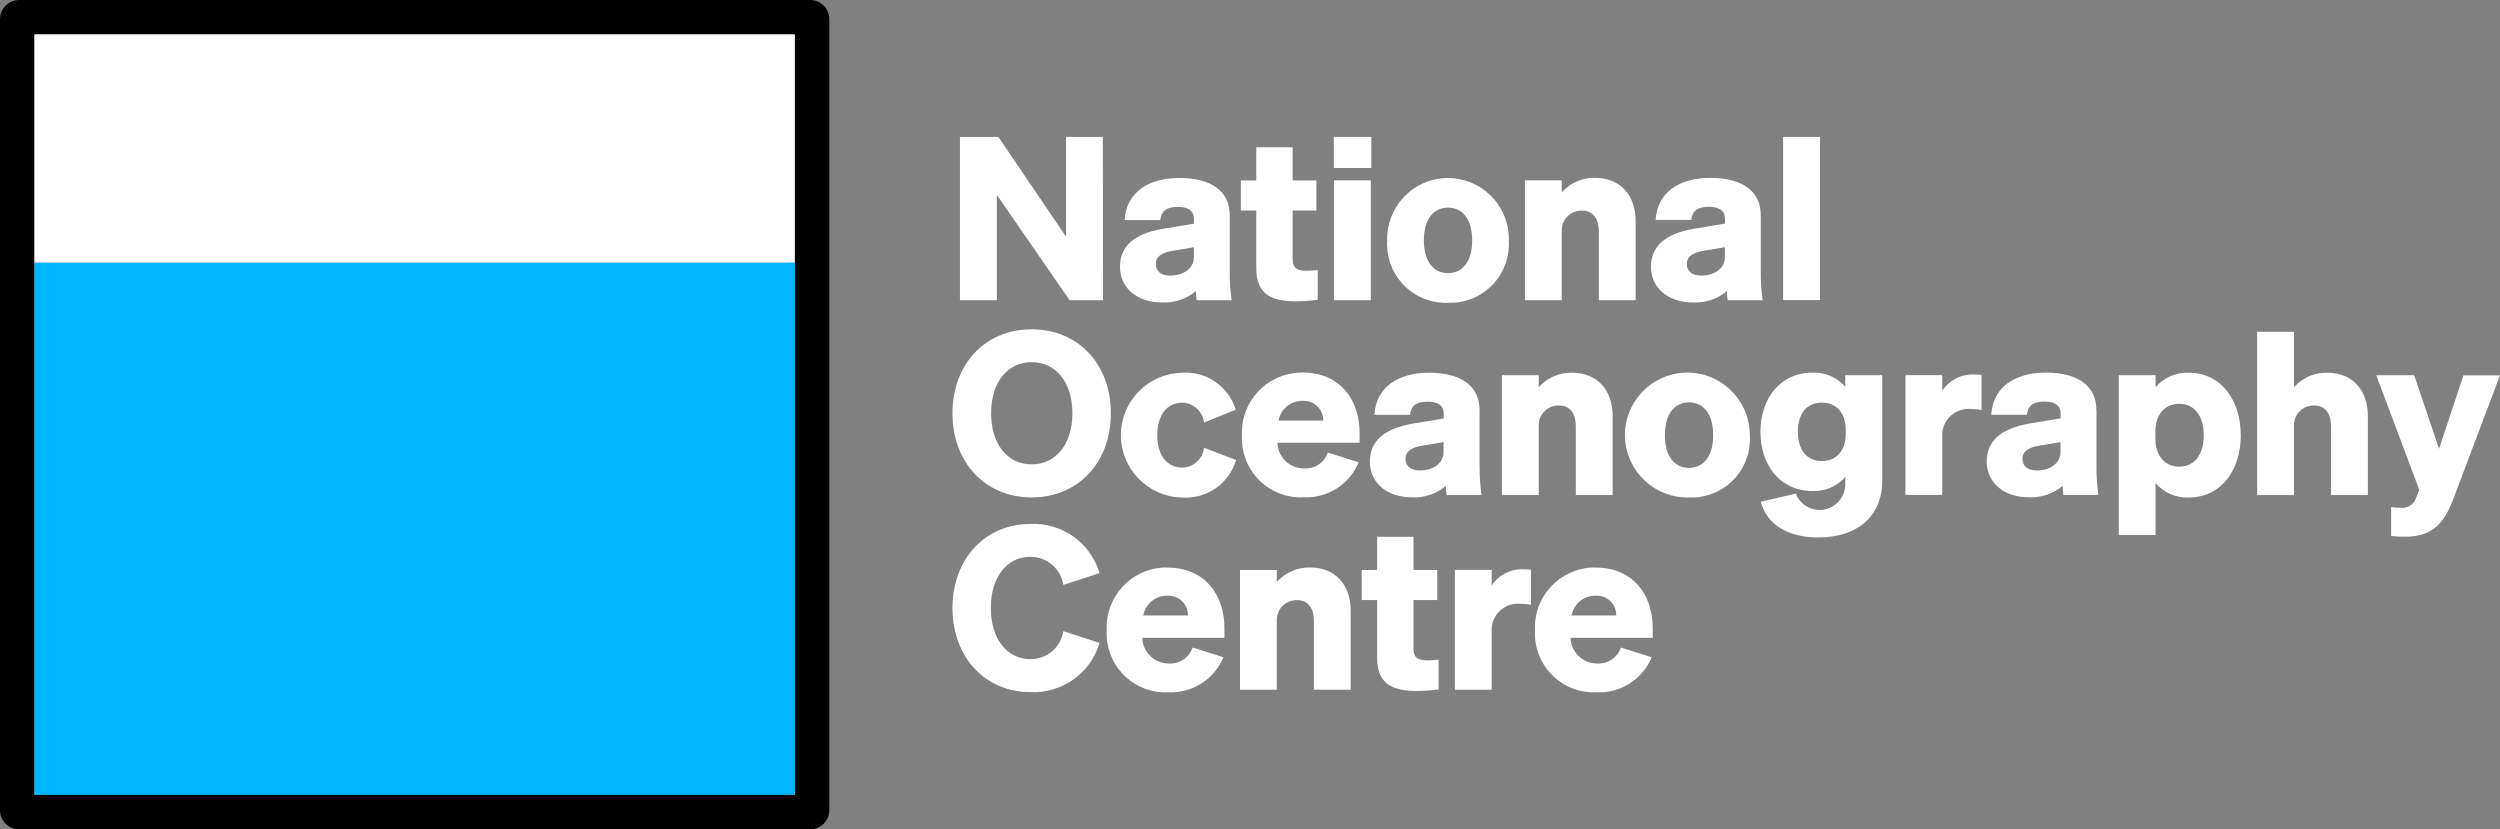 <?xml version="1.0" encoding="UTF-8"?><svg id="Layer_1" xmlns="http://www.w3.org/2000/svg" viewBox="0 0 241.19 80.01"><rect x="0" y="0" width="241.19" height="80.01" fill="#808080" stroke="none"/><defs><style>.cls-1{fill:none;}.cls-2{fill:#fff;}.cls-3{fill:#00b4ff;}</style></defs><path class="cls-1" d="M125.82,38.67h-.18c-1.13,0-2.09.8-2.29,1.91h4.31c.02-1.03-.8-1.89-1.84-1.91Z"/><path class="cls-1" d="M112.77,57.47h-.18c-1.13,0-2.09.8-2.29,1.91h4.31c.02-1.03-.8-1.89-1.84-1.91Z"/><path class="cls-1" d="M162.95,38.82c-1.42,0-2.33,1.14-2.33,3.16s.91,3.16,2.33,3.16,2.33-1.14,2.33-3.16-.91-3.16-2.33-3.16Z"/><path class="cls-1" d="M135.6,44.29c0,.7.54,1.1,1.38,1.1,1.18,0,2.29-.61,2.29-1.8v-.94l-2.07.35c-.93.17-1.6.46-1.6,1.29Z"/><path class="cls-1" d="M99.53,44.8c2.31,0,3.93-1.91,3.93-4.93s-1.62-4.93-3.93-4.93-3.91,1.91-3.91,4.93,1.6,4.93,3.91,4.93Z"/><path class="cls-1" d="M154.09,57.47h-.18c-1.13,0-2.09.8-2.29,1.91h4.31c.02-1.03-.8-1.89-1.84-1.91Z"/><path class="cls-1" d="M162.74,25.49c0,.7.54,1.1,1.38,1.1,1.18,0,2.29-.61,2.29-1.8v-.94l-2.07.35c-.93.17-1.6.46-1.6,1.29Z"/><path class="cls-1" d="M111.51,25.49c0,.7.54,1.1,1.38,1.1,1.18,0,2.29-.61,2.29-1.8v-.94l-2.07.35c-.93.17-1.6.46-1.6,1.29Z"/><path class="cls-1" d="M139.7,26.35c1.42,0,2.33-1.14,2.33-3.16s-.91-3.16-2.33-3.16-2.33,1.14-2.33,3.16.91,3.16,2.33,3.16Z"/><path class="cls-1" d="M210.23,38.96c-1.33,0-2.29.97-2.29,2.72v.61c0,1.73.96,2.72,2.29,2.72h0c1.56,0,2.38-1.24,2.38-3.02s-.83-3.03-2.38-3.03Z"/><path class="cls-1" d="M175.78,38.84c-1.51,0-2.33,1.1-2.33,2.81s.82,2.83,2.33,2.83c1.33,0,2.29-.94,2.29-2.63h0v-.36c0-1.71-.96-2.65-2.29-2.65Z"/><path class="cls-1" d="M195.12,44.29c0,.7.54,1.1,1.38,1.1,1.18,0,2.29-.61,2.29-1.8h0v-.94l-2.07.35c-.93.17-1.6.46-1.6,1.29Z"/><path d="M78.16,0H1.85C.83,0,0,.83,0,1.85v76.31c0,1.02.83,1.85,1.85,1.85h76.31c1.02,0,1.85-.83,1.85-1.85V1.85c0-1.02-.83-1.85-1.85-1.85ZM76.68,25.33v51.35H3.32V3.32h73.36v22.01Z"/><rect class="cls-3" x="3.32" y="25.33" width="73.36" height="51.35"/><rect class="cls-2" x="3.32" y="3.32" width="73.36" height="22.01"/><polygon class="cls-2" points="96.17 18.8 103.19 28.96 106.41 28.96 106.4 13.21 102.85 13.21 102.85 22.84 96.32 13.21 92.61 13.21 92.61 28.96 96.17 28.96 96.17 18.8"/><path class="cls-2" d="M112.57,22.02h-.01c-2.53.36-4.51,1.33-4.51,3.72,0,2.04,1.67,3.44,4.02,3.44,1.2.07,2.39-.32,3.31-1.1,0,.29.02.59.07.88h3.37c-.13-.95-.19-1.91-.18-2.86v-5.33c0-2.35-1.82-3.6-4.86-3.6s-5.13,1.43-5.28,4.06h3.44c.07-.81.55-1.27,1.67-1.27,1.04,0,1.58.37,1.58,1.18v.44l-2.62.44ZM115.18,24.79c0,1.19-1.11,1.8-2.29,1.8-.84,0-1.38-.4-1.38-1.1,0-.83.67-1.12,1.6-1.29l2.07-.35v.94Z"/><path class="cls-2" d="M121.2,25.87c0,2.37,1.27,3.2,3.8,3.2.71,0,1.43-.05,2.13-.15v-2.87c-.34.04-.68.07-1.02.07-.89,0-1.4-.18-1.4-1.14v-4.67h2.29v-2.9h-2.29v-3.2h-3.51v3.2h-1.49v2.9h1.49v5.56Z"/><rect class="cls-2" x="128.68" y="13.21" width="3.62" height="3"/><rect class="cls-2" x="128.7" y="17.4" width="3.55" height="11.56"/><path class="cls-2" d="M139.7,29.21h0c.19-.01.39-.01.58-.01,3.12-.2,5.48-2.89,5.28-6v-.31c-.08-3.24-2.78-5.79-6.02-5.71-3.24.08-5.79,2.78-5.71,6.02-.01.2-.02.4,0,.61.13,3.11,2.76,5.53,5.87,5.4ZM139.7,20.03c1.42,0,2.33,1.14,2.33,3.16s-.91,3.16-2.33,3.16-2.33-1.14-2.33-3.16.91-3.16,2.33-3.16Z"/><path class="cls-2" d="M150.67,22.36v-.18c.02-1.05.89-1.88,1.94-1.86,1.15,0,1.64.86,1.64,2.02v6.62h3.55v-7.63c0-2.52-1.51-4.17-3.91-4.17-1.23-.03-2.4.48-3.22,1.4v-1.16h-3.55v11.56h3.55v-6.6Z"/><path class="cls-2" d="M163.8,22.01h-.01c-2.53.37-4.51,1.34-4.51,3.73,0,2.04,1.67,3.44,4.02,3.44,1.2.07,2.39-.32,3.31-1.1,0,.29.02.59.07.88h3.37c-.13-.95-.19-1.91-.18-2.87v-5.33c0-2.35-1.82-3.6-4.86-3.6s-5.13,1.42-5.28,4.06h3.44c.07-.81.55-1.27,1.67-1.27,1.04,0,1.58.37,1.58,1.18v.44l-2.62.44ZM166.41,24.79c0,1.19-1.11,1.8-2.29,1.8-.84,0-1.38-.4-1.38-1.1,0-.83.67-1.12,1.6-1.29l2.07-.35v.94Z"/><rect class="cls-2" x="172.03" y="13.21" width="3.55" height="15.74"/><path class="cls-2" d="M99.53,47.99c4.48,0,7.64-3.36,7.64-8.11s-3.15-8.11-7.64-8.11-7.64,3.36-7.64,8.11,3.18,8.11,7.64,8.11ZM99.53,34.94c2.31,0,3.93,1.91,3.93,4.93s-1.62,4.93-3.93,4.93-3.91-1.91-3.91-4.93,1.6-4.93,3.91-4.93Z"/><path class="cls-2" d="M114.07,45.11h0c-1.49-.01-2.42-1.17-2.42-3.12s.93-3.14,2.42-3.14c1.07.03,1.96.84,2.09,1.91l3.06-1.23c-.69-2.25-2.83-3.73-5.17-3.57-3.24.06-5.85,2.67-5.91,5.91-.06,3.32,2.59,6.07,5.91,6.13,2.37.16,4.53-1.34,5.2-3.62l-3.09-1.18c-.12,1.07-1.01,1.89-2.09,1.91Z"/><path class="cls-2" d="M125.69,35.94h-.01c-.1.01-.2.01-.3.01-3.19.12-5.69,2.81-5.56,6-.01.21-.02.42,0,.63.15,3.13,2.8,5.55,5.93,5.4,2.31.11,4.44-1.24,5.33-3.38l-2.98-.94c-.33.98-1.28,1.61-2.31,1.53-1.38,0-2.51-1.1-2.55-2.48h7.93v-.92c0-3.27-1.93-5.85-5.48-5.85ZM123.35,40.58c.2-1.11,1.16-1.91,2.29-1.91h.18c1.04.02,1.86.88,1.84,1.91h-4.31Z"/><path class="cls-2" d="M142.93,47.76c-.13-.95-.19-1.91-.18-2.86h-.01v-5.34c0-2.35-1.82-3.6-4.86-3.6s-5.13,1.42-5.28,4.06h3.44c.07-.81.55-1.27,1.67-1.27,1.04,0,1.58.37,1.58,1.18v.44l-2.62.44c-2.53.37-4.51,1.34-4.51,3.73,0,2.04,1.67,3.44,4.02,3.44,1.2.07,2.39-.32,3.31-1.1,0,.29.02.59.07.88h3.37ZM139.27,43.59c0,1.19-1.11,1.8-2.29,1.8-.84,0-1.38-.4-1.38-1.1,0-.83.67-1.12,1.6-1.29l2.07-.35v.94Z"/><path class="cls-2" d="M155.58,47.76h0v-7.63c0-2.52-1.51-4.17-3.91-4.17-1.23-.03-2.4.48-3.22,1.4v-1.16h-3.55v11.56h3.55v-6.78c.02-1.05.89-1.88,1.94-1.86,1.15,0,1.64.86,1.64,2.02v6.62h3.55Z"/><path class="cls-2" d="M168.82,41.82h-.01c-.09-3.33-2.86-5.96-6.18-5.87-3.32.09-5.95,2.86-5.86,6.18.09,3.32,2.86,5.95,6.18,5.86h.61c3.11-.21,5.46-2.89,5.26-6v-.17ZM162.95,45.14c-1.42,0-2.33-1.14-2.33-3.16s.91-3.16,2.33-3.16,2.33,1.14,2.33,3.16-.91,3.16-2.33,3.16Z"/><path class="cls-2" d="M178.02,37.32c-.78-.91-1.94-1.42-3.14-1.37-3.2,0-5.04,2.57-5.04,5.72s1.84,5.7,5.04,5.7c1.2.05,2.37-.45,3.15-1.36v.75c-.02,1.01-.64,1.9-1.58,2.27-1.27.49-2.7-.14-3.2-1.41l-3.38.79c.62,2.26,2.66,3.44,5.57,3.44,3.6,0,6.15-1.91,6.15-5.48v-10.17h-3.57v1.12ZM178.07,41.84h0c0,1.7-.96,2.64-2.29,2.64-1.51,0-2.33-1.12-2.33-2.83s.82-2.81,2.33-2.81c1.33,0,2.29.94,2.29,2.65v.35Z"/><path class="cls-2" d="M187.38,37.7v-1.51h-3.55v11.56h3.55v-5.97c.12-1.4,1.35-2.44,2.75-2.32.35,0,.7.03,1.04.09v-3.38c-.26-.03-.52-.04-.78-.04-1.2-.04-2.35.56-3.01,1.57Z"/><path class="cls-2" d="M202.26,39.56h-.01c0-2.36-1.82-3.61-4.86-3.61s-5.13,1.42-5.28,4.06h3.44c.07-.81.55-1.27,1.67-1.27,1.04,0,1.58.37,1.58,1.18v.44l-2.62.44c-2.53.37-4.51,1.34-4.51,3.73,0,2.04,1.67,3.44,4.02,3.44,1.2.07,2.39-.32,3.31-1.1,0,.29.02.59.07.88h3.37c-.13-.95-.19-1.91-.18-2.86v-5.33ZM198.79,43.59h0c0,1.19-1.11,1.8-2.29,1.8-.84,0-1.38-.4-1.38-1.1,0-.83.67-1.12,1.6-1.29l2.07-.35v.94Z"/><path class="cls-2" d="M211.14,35.96c-1.22-.04-2.39.47-3.18,1.4v-1.16h-3.55v15.42h3.55v-5c.8.91,1.96,1.42,3.18,1.38,3.22,0,5.04-2.72,5.04-6.01s-1.82-6.03-5.04-6.03ZM210.23,45.02h0c-1.33,0-2.29-1-2.29-2.73v-.61c0-1.75.96-2.72,2.29-2.72,1.55,0,2.38,1.25,2.38,3.03s-.82,3.03-2.38,3.03Z"/><path class="cls-2" d="M224.53,35.96c-1.23-.03-2.4.48-3.22,1.4v-5.35h-3.55v15.75h3.55v-6.78c.02-1.05.89-1.88,1.94-1.86,1.15,0,1.64.86,1.64,2.02v6.62h3.55v-7.63c0-2.52-1.51-4.17-3.91-4.17Z"/><path class="cls-2" d="M237.66,36.21h0s-2.35,7.09-2.35,7.09l-2.4-7.1h-3.66l4.15,11.05-.29.75c-.2.66-.85,1.08-1.53.99-.3,0-.59-.02-.89-.07v2.79c.44.05.89.07,1.33.07,2.78,0,3.84-1.43,4.71-3.75l4.46-11.82h-3.53Z"/><path class="cls-2" d="M102.59,56.43l3.49-1.14c-.87-2.92-3.61-4.88-6.66-4.74-4.37,0-7.53,3.36-7.53,8.11s3.15,8.11,7.53,8.11c3.04.14,5.79-1.81,6.66-4.74l-3.49-1.14c-.24,1.57-1.61,2.73-3.2,2.7-2.22,0-3.8-1.94-3.8-4.94s1.58-4.93,3.8-4.93h0c1.59-.02,2.96,1.14,3.2,2.71Z"/><path class="cls-2" d="M112.65,54.76h-.02c-.1-.01-.2-.01-.3-.01-3.19.12-5.69,2.81-5.56,6.01-.01.21-.02.42,0,.63.15,3.13,2.8,5.55,5.93,5.4,2.31.11,4.44-1.24,5.33-3.38l-2.97-.94c-.33.98-1.28,1.61-2.31,1.54-1.38,0-2.51-1.1-2.55-2.48h7.93v-.92c0-3.27-1.93-5.85-5.48-5.85ZM110.3,59.38c.2-1.11,1.16-1.91,2.29-1.91h.18c1.04.02,1.86.88,1.84,1.91h-4.31Z"/><path class="cls-2" d="M126.4,54.75c-1.23-.03-2.4.48-3.22,1.4v-1.16h-3.55v11.55h3.55v-6.78c.02-1.05.89-1.88,1.94-1.86,1.15,0,1.64.86,1.64,2.02v6.62h3.55v-7.62c0-2.52-1.51-4.17-3.91-4.17Z"/><path class="cls-2" d="M136.37,62.57h0v-4.68h2.29v-2.9h-2.29v-3.2h-3.51v3.2h-1.49v2.9h1.49v5.57c0,2.37,1.27,3.2,3.8,3.2.71,0,1.43-.05,2.13-.15v-2.87c-.34.04-.68.07-1.02.07-.89,0-1.4-.17-1.4-1.14Z"/><path class="cls-2" d="M143.91,56.5v-1.52h-3.55v11.56h3.55v-5.97c.12-1.4,1.35-2.44,2.75-2.32.35,0,.7.03,1.04.09v-3.38c-.26-.03-.52-.04-.78-.04-1.21-.04-2.35.56-3.01,1.58Z"/><polygon points="146.92 54.92 146.92 54.92 146.93 54.92 146.92 54.92"/><path class="cls-2" d="M153.97,54.76h-.02c-.1-.01-.2-.01-.3-.01-3.19.12-5.69,2.81-5.56,6.01-.01.21-.02.42,0,.63.15,3.13,2.8,5.55,5.93,5.4,2.31.11,4.44-1.24,5.33-3.38l-2.97-.94c-.33.98-1.28,1.61-2.31,1.54-1.38,0-2.51-1.1-2.55-2.48h7.93v-.92c0-3.27-1.93-5.85-5.48-5.85ZM151.62,59.38c.2-1.11,1.16-1.91,2.29-1.91h.18c1.04.02,1.86.88,1.84,1.91h-4.31Z"/></svg>